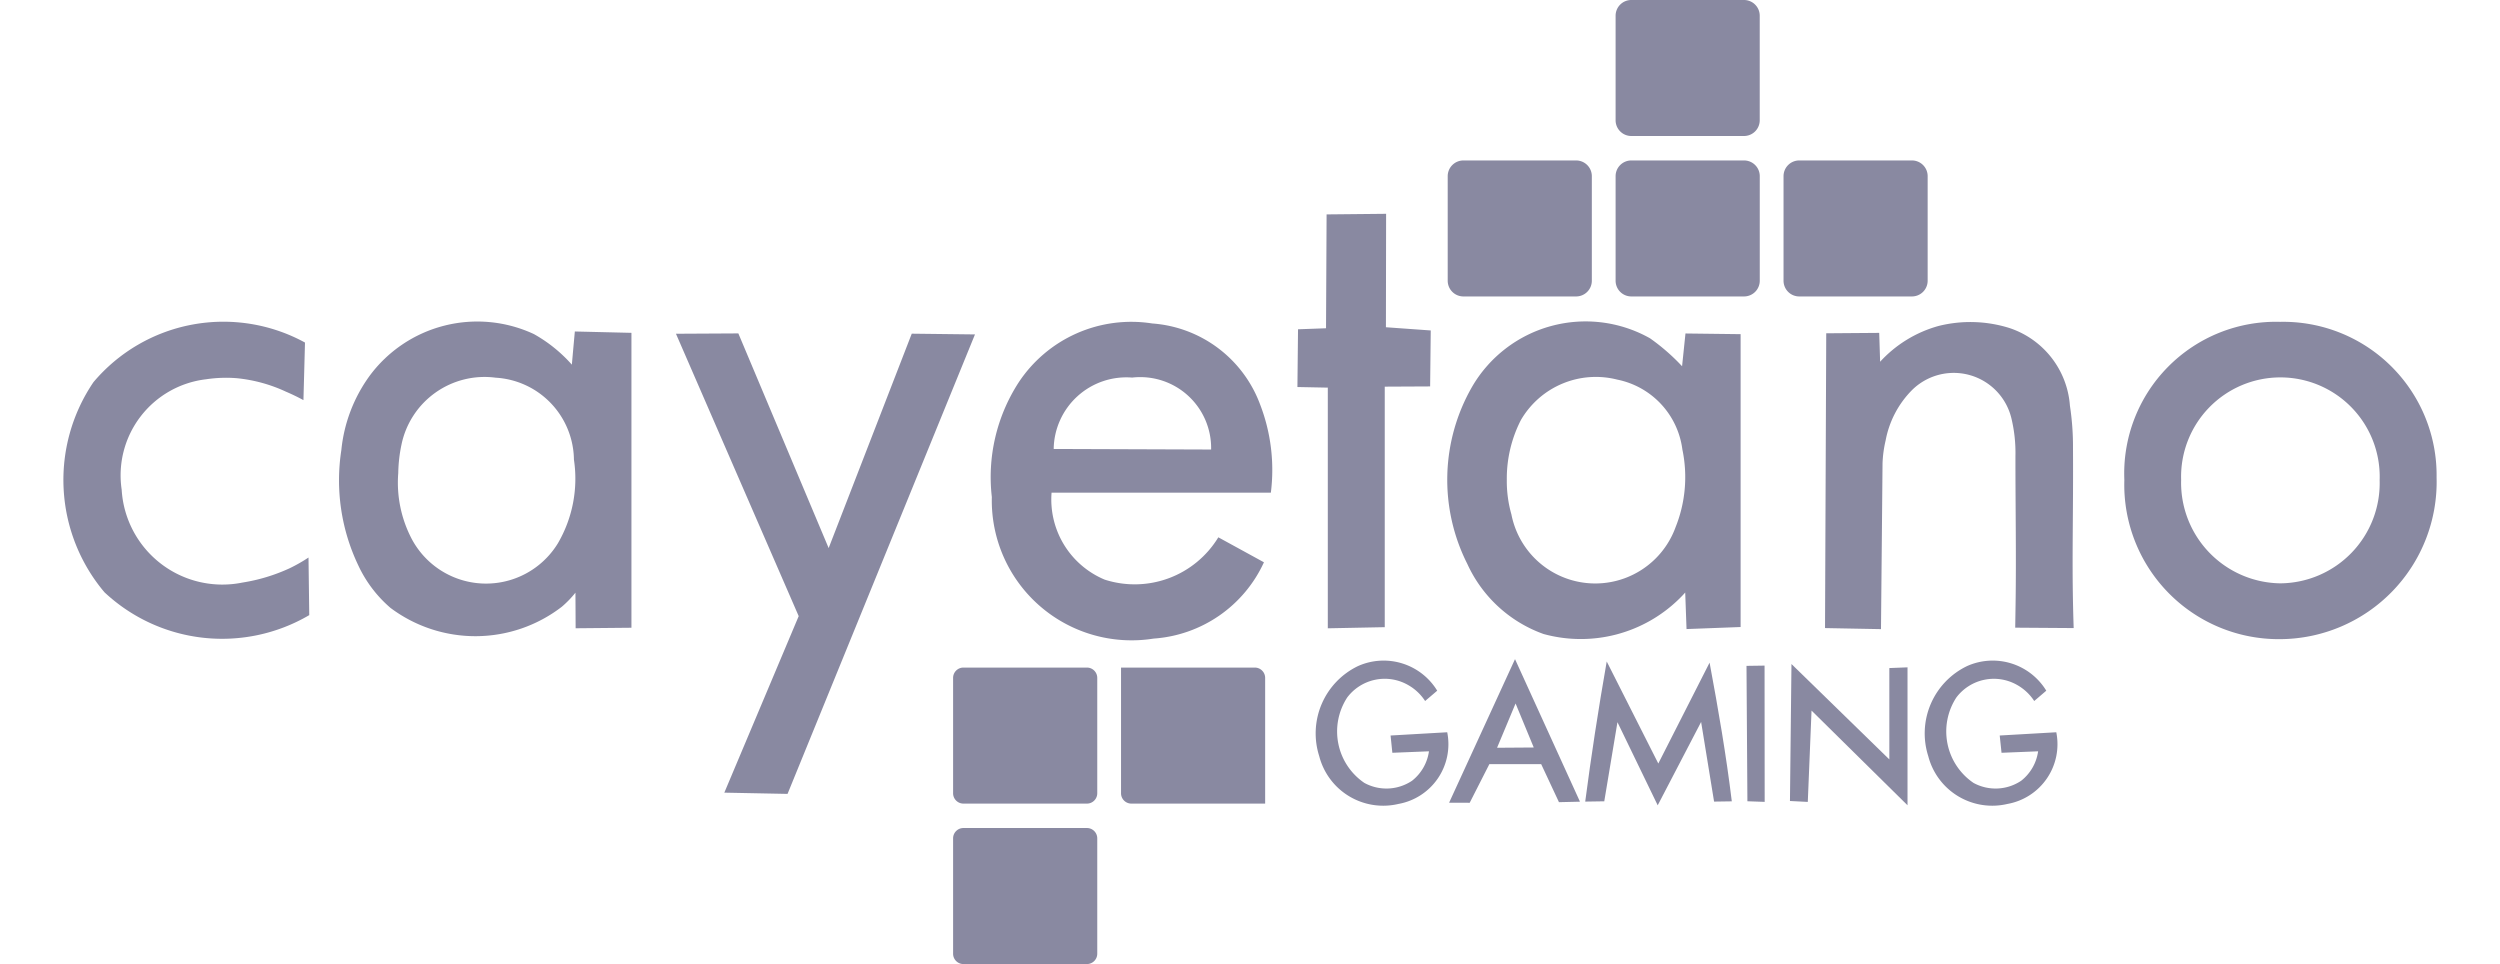 <svg xmlns="http://www.w3.org/2000/svg" width="66.158" height="25.512" viewBox="0 0 66.158 25.512"><defs><style>.cls-1{fill:#8989a1;}.cls-2{fill:none;}</style></defs><g id="Шар_2" data-name="Шар 2"><g id="Шар_1-2" data-name="Шар 1"><path class="cls-1" d="M20.841,21.009l-1.673-.033c.662-1.571,1.308-3.104,1.968-4.671L17.888,8.832l1.651-.009,2.39,5.681,2.199-5.674,1.673.02C24.136,12.932,22.492,16.961,20.841,21.009Z"/><path class="cls-1" d="M49.777,16.649l-1.481-.028q.016-3.901.032-7.801L49.73,8.809q.012.382.024.764a3.282,3.282,0,0,1,1.547-.947,3.461,3.461,0,0,1,1.861.05,2.343,2.343,0,0,1,1.615,2.062,7.164,7.164,0,0,1,.081,1.118c.011,1.744-.029,2.815.003,4.227.005.242.012.436.015.538l-1.547-.011c.002-.115.005-.321.009-.576.021-1.321-.004-2.642-.003-3.963a3.904,3.904,0,0,0-.102-.981,1.569,1.569,0,0,0-2.644-.758,2.558,2.558,0,0,0-.689,1.323,3.118,3.118,0,0,0-.082.602Q49.798,14.453,49.777,16.649Z"/><path class="cls-1" d="M8.071,9.065q-.02.762-.041,1.524c-.108-.059-.266-.14-.463-.224a4.021,4.021,0,0,0-1.304-.357,3.575,3.575,0,0,0-.811.029A2.56,2.56,0,0,0,3.22,12.959a2.669,2.669,0,0,0,3.193,2.458,4.74,4.74,0,0,0,1.254-.38,4.18,4.18,0,0,0,.497-.283q.01.762.02,1.524a4.554,4.554,0,0,1-5.421-.606,4.609,4.609,0,0,1-.289-5.56A4.499,4.499,0,0,1,8.071,9.065Z"/><path class="cls-1" d="M35.138,10.258l-.804-.016q.008-.764.016-1.528l.741-.027q.008-1.506.015-3.013l1.575-.016-.005,3.002,1.186.085q-.008.74-.016,1.481l-1.201.006v6.365l-1.507.03Z"/><path class="cls-1" d="M15.212,8.772q-.04.439-.079.878a3.856,3.856,0,0,0-1.004-.809A3.544,3.544,0,0,0,9.771,9.96a4.014,4.014,0,0,0-.738,1.951,5.226,5.226,0,0,0,.451,3.056,3.331,3.331,0,0,0,.85,1.12,3.747,3.747,0,0,0,4.532-.029,2.724,2.724,0,0,0,.362-.374q.003.471.005.942l1.477-.014V8.808Zm-.451,5.61a2.228,2.228,0,0,1-3.86-.11A3.211,3.211,0,0,1,10.539,12.52a3.945,3.945,0,0,1,.084-.747,2.245,2.245,0,0,1,2.494-1.778,2.2,2.2,0,0,1,2.071,2.167A3.392,3.392,0,0,1,14.761,14.382Z"/><path class="cls-1" d="M44.603,8.825q-.045.434-.09.867a5.473,5.473,0,0,0-.849-.74A3.474,3.474,0,0,0,38.96,10.229a4.935,4.935,0,0,0-.131,4.692,3.522,3.522,0,0,0,2.019,1.857,3.718,3.718,0,0,0,3.606-.948c.062-.061.11-.114.142-.15l.035.967,1.431-.054v-7.75Zm-.267,5.14a2.261,2.261,0,0,1-4.339-.351A3.215,3.215,0,0,1,39.875,12.7a3.398,3.398,0,0,1,.372-1.583,2.294,2.294,0,0,1,2.552-1.071,2.169,2.169,0,0,1,1.722,1.849A3.56,3.56,0,0,1,44.336,13.964Z"/><path class="cls-1" d="M33.344,10.697A3.297,3.297,0,0,0,30.492,8.56,3.571,3.571,0,0,0,26.95,10.131a4.609,4.609,0,0,0-.703,3.022,3.7,3.7,0,0,0,4.282,3.746A3.473,3.473,0,0,0,33.448,14.88l-1.207-.661a2.59,2.59,0,0,1-3.007,1.12,2.298,2.298,0,0,1-1.406-2.302h5.803A4.814,4.814,0,0,0,33.344,10.697Zm-5.46,1.184A1.923,1.923,0,0,1,29.96,9.992,1.876,1.876,0,0,1,32.05,11.896Z"/><path class="cls-1" d="M60.339,8.517a4.015,4.015,0,0,0-4.122,4.185,4.087,4.087,0,0,0,4.116,4.212,4.162,4.162,0,0,0,4.147-4.281A4.06,4.06,0,0,0,60.339,8.517Zm.009,6.92A2.662,2.662,0,0,1,57.72,12.7a2.628,2.628,0,1,1,5.253.008A2.651,2.651,0,0,1,60.348,15.437Z"/><path class="cls-1" d="M46.153,3.599H43.17a.416.416,0,0,1-.416-.416V.416A.416.416,0,0,1,43.17,0h2.982a.416.416,0,0,1,.416.416V3.183A.416.416,0,0,1,46.153,3.599Zm.416,3.83V4.662a.416.416,0,0,0-.416-.416H43.17a.416.416,0,0,0-.416.416V7.429a.416.416,0,0,0,.416.416h2.982A.416.416,0,0,0,46.569,7.429Zm4.443,0V4.662a.416.416,0,0,0-.416-.416H47.614a.416.416,0,0,0-.416.416V7.429a.416.416,0,0,0,.416.416h2.982A.416.416,0,0,0,51.012,7.429Zm-8.887,0V4.662a.416.416,0,0,0-.416-.416H38.727a.416.416,0,0,0-.416.416V7.429a.416.416,0,0,0,.416.416h2.982A.416.416,0,0,0,42.125,7.429Z"/><path class="cls-1" d="M43.884,20.205q-.682-1.35-1.365-2.7-.162.922-.31,1.885-.142.926-.259,1.823l.504-.008.349-2.094c.382.788.713,1.473,1.065,2.2q.575-1.103,1.149-2.206.172,1.054.343,2.108l.469-.007c-.149-1.224-.352-2.404-.588-3.67Q44.562,18.87,43.884,20.205Z"/><path class="cls-1" d="M49.998,20.097q-1.295-1.263-2.59-2.525-.02,1.813-.04,3.625l.472.024q.049-1.209.099-2.417c.849.838,1.652,1.63,2.54,2.506V17.66l-.481.019Z"/><path class="cls-1" d="M36.799,19.464l.047.457.969-.039a1.203,1.203,0,0,1-.449.78,1.218,1.218,0,0,1-1.261.056,1.646,1.646,0,0,1-.453-2.261,1.243,1.243,0,0,1,1.597-.337,1.29,1.29,0,0,1,.464.431q.16-.136.32-.273a1.66,1.66,0,0,0-2.095-.652,1.976,1.976,0,0,0-1.027,2.384,1.749,1.749,0,0,0,2.095,1.265,1.606,1.606,0,0,0,1.292-1.897Z"/><path class="cls-1" d="M46.218,17.621q.011,1.792.024,3.583l.457.016q-.002-1.803-.003-3.606Z"/><path class="cls-1" d="M38.348,21.242l.545.002q.26-.511.52-1.022H40.785l.47,1.006.556-.013q-.86-1.886-1.719-3.772Q39.22,19.342,38.348,21.242Zm2.24-1.461-.971.007q.245-.586.49-1.172Q40.348,19.198,40.588,19.781Z"/><path class="cls-1" d="M54.416,19.378l-1.497.086q.024.228.048.457l.968-.039a1.201,1.201,0,0,1-.449.78,1.218,1.218,0,0,1-1.261.056,1.646,1.646,0,0,1-.453-2.261,1.243,1.243,0,0,1,1.596-.337,1.296,1.296,0,0,1,.464.431l.319-.273a1.66,1.66,0,0,0-2.095-.652,1.976,1.976,0,0,0-1.028,2.384,1.749,1.749,0,0,0,2.095,1.265A1.606,1.606,0,0,0,54.416,19.378Z"/><path class="cls-1" d="M25.222,25.238V22.186a.274.274,0,0,1,.274-.274h3.267a.274.274,0,0,1,.274.274v3.052a.274.274,0,0,1-.274.274H25.496A.274.274,0,0,1,25.222,25.238Zm.274-3.972h3.267a.274.274,0,0,0,.274-.274V17.94a.274.274,0,0,0-.274-.274H25.496a.274.274,0,0,0-.274.274v3.052A.274.274,0,0,0,25.496,21.266Zm4.17-.274a.274.274,0,0,0,.274.274h3.54l0,0V17.94a.274.274,0,0,0-.274-.274h-3.54v3.326Z"/><path class="cls-2" d="M0,0H66.158V25.512H0Z"/></g></g></svg>